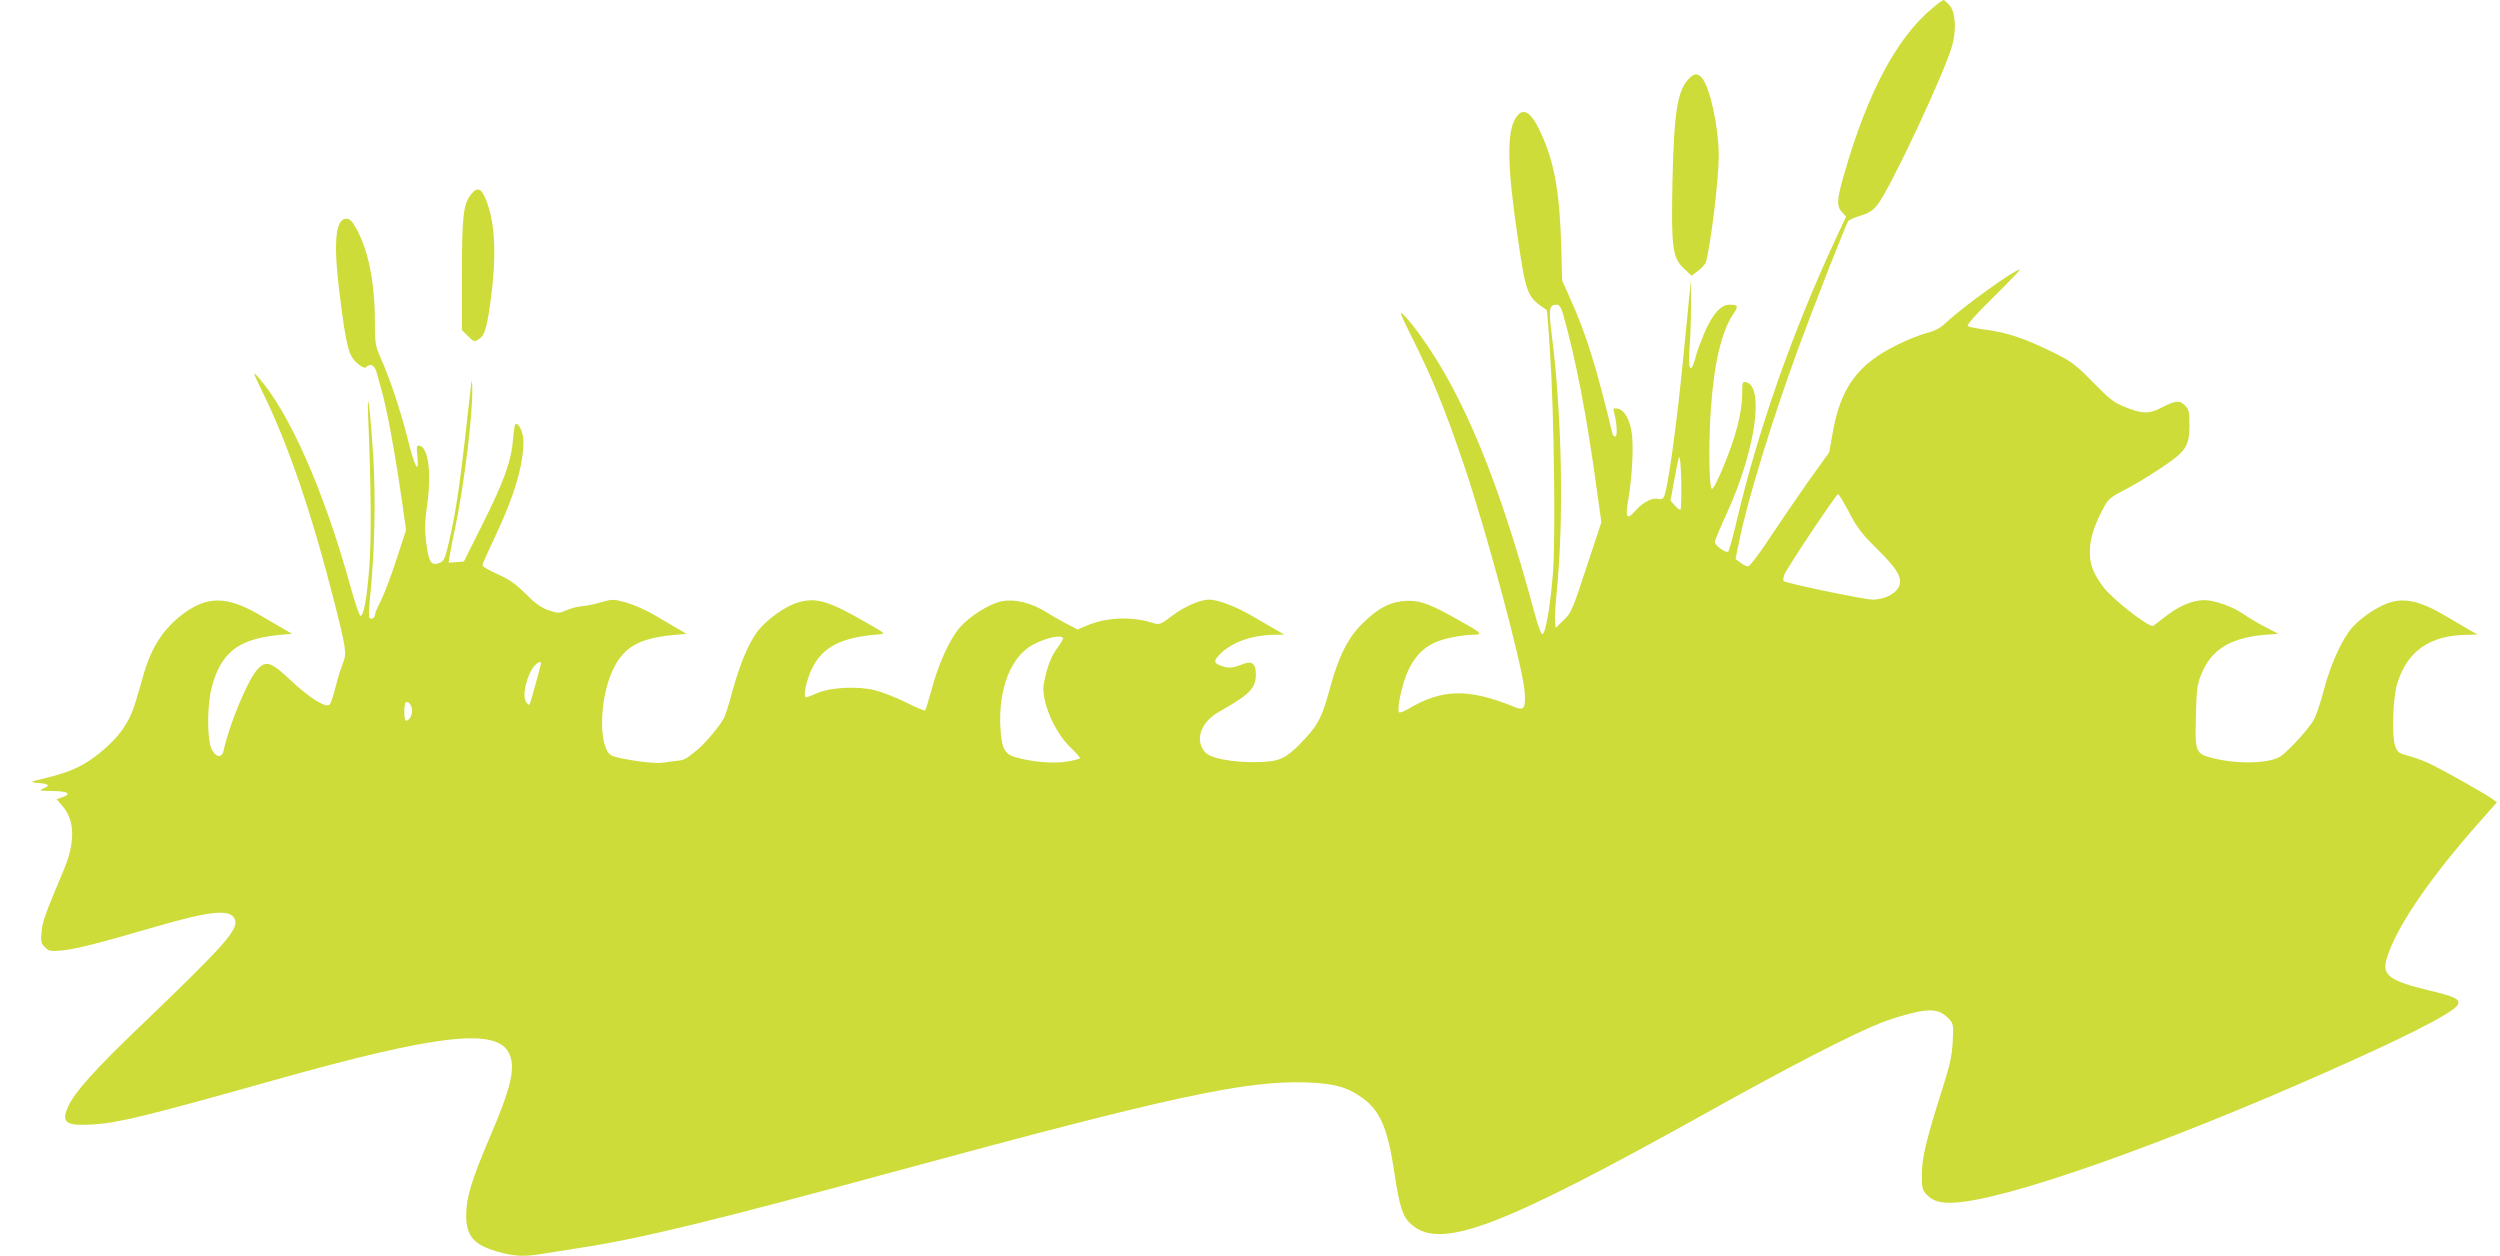 <?xml version="1.0" standalone="no"?>
<!DOCTYPE svg PUBLIC "-//W3C//DTD SVG 20010904//EN"
 "http://www.w3.org/TR/2001/REC-SVG-20010904/DTD/svg10.dtd">
<svg version="1.0" xmlns="http://www.w3.org/2000/svg"
 width="1280pt" height="643pt" viewBox="0 0 1280 643"
 preserveAspectRatio="xMidYMid meet">
<g transform="translate(0,643) scale(0.1,-0.1)"
fill="#cddc39" stroke="none">
<path d="M9895 6389 c-181 -149 -330 -427 -449 -837 -42 -143 -44 -177 -15
-208 l21 -23 -56 -120 c-222 -479 -396 -976 -506 -1446 -18 -77 -37 -144 -41
-149 -10 -11 -69 31 -69 49 0 8 27 72 59 142 146 317 197 651 102 676 -20 5
-21 1 -21 -63 0 -39 -10 -109 -25 -165 -27 -108 -115 -321 -130 -318 -15 4
-18 234 -5 413 16 230 55 396 115 483 27 40 24 47 -20 47 -44 0 -88 -49 -129
-146 -18 -43 -36 -91 -40 -106 -27 -112 -46 -92 -35 37 4 50 7 146 7 215 l-1
125 -8 -85 c-5 -47 -18 -179 -29 -295 -36 -368 -83 -709 -103 -733 -5 -7 -17
-10 -25 -7 -28 10 -81 -16 -117 -58 -46 -53 -55 -40 -38 56 18 106 27 253 19
330 -9 76 -39 130 -75 135 -21 3 -23 1 -17 -20 14 -50 18 -115 8 -122 -7 -4
-14 3 -17 16 -79 330 -133 506 -211 679 l-46 104 -4 160 c-8 290 -34 441 -106
597 -50 110 -93 133 -130 70 -44 -74 -40 -252 12 -603 44 -300 48 -309 149
-376 2 -1 10 -98 17 -215 21 -310 29 -962 15 -1133 -14 -176 -39 -317 -55
-312 -6 2 -24 50 -39 108 -180 669 -362 1113 -584 1420 -30 42 -68 90 -85 105
-26 26 -21 12 40 -111 109 -218 167 -361 269 -660 116 -344 299 -1026 309
-1155 7 -84 -3 -100 -48 -81 -240 98 -374 95 -550 -10 -21 -13 -41 -19 -45
-16 -13 13 17 151 46 212 47 99 107 147 218 170 37 8 88 15 112 15 55 0 49 8
-46 61 -165 94 -213 113 -282 113 -85 -1 -153 -34 -237 -118 -74 -74 -121
-168 -164 -328 -39 -142 -59 -185 -122 -253 -83 -91 -121 -116 -186 -123 -128
-14 -292 7 -328 43 -60 60 -29 157 68 211 158 89 188 120 188 193 0 52 -21 69
-63 52 -53 -21 -74 -24 -111 -11 -44 14 -45 27 -3 67 61 58 162 92 276 93 l46
1 -38 22 c-21 12 -79 46 -129 75 -81 47 -173 82 -218 82 -44 0 -127 -36 -186
-81 -63 -47 -68 -49 -100 -39 -106 35 -238 30 -337 -12 l-49 -21 -51 26 c-29
15 -77 42 -107 61 -78 50 -169 72 -237 56 -62 -14 -158 -75 -209 -133 -51 -59
-108 -183 -142 -310 -16 -59 -32 -110 -35 -114 -4 -3 -48 15 -99 41 -51 25
-122 53 -158 62 -88 22 -227 15 -294 -14 -27 -12 -53 -22 -59 -22 -16 0 0 83
29 144 53 113 152 164 344 178 34 3 34 4 -50 52 -205 119 -269 139 -363 112
-67 -19 -167 -92 -213 -155 -44 -61 -86 -162 -124 -300 -17 -63 -36 -123 -42
-135 -23 -44 -98 -133 -140 -167 -58 -47 -63 -50 -106 -55 -20 -2 -51 -6 -68
-9 -33 -6 -147 7 -228 26 -41 10 -50 16 -63 47 -39 94 -20 293 39 411 54 108
131 152 298 169 l75 7 -50 29 c-27 16 -83 48 -123 72 -40 23 -103 50 -139 60
-63 17 -69 17 -127 0 -34 -10 -78 -19 -98 -20 -20 -1 -55 -11 -77 -20 -37 -17
-42 -17 -91 -1 -38 13 -68 34 -118 84 -51 51 -85 75 -144 101 -43 19 -78 40
-78 46 0 6 29 71 64 145 96 200 146 366 146 488 0 43 -20 91 -39 91 -5 0 -11
-35 -14 -77 -8 -110 -46 -217 -156 -436 l-96 -192 -39 -3 -39 -3 6 38 c3 21
17 92 31 158 44 215 87 569 84 694 0 36 -3 50 -5 31 -56 -509 -73 -634 -115
-818 -19 -82 -25 -95 -47 -104 -43 -16 -55 1 -68 98 -9 73 -9 109 4 199 23
165 6 294 -39 303 -15 3 -16 -4 -11 -52 10 -100 -13 -61 -47 77 -37 148 -93
317 -139 420 -28 62 -31 79 -31 167 0 216 -30 374 -92 493 -25 45 -36 57 -55
57 -57 0 -67 -128 -33 -395 33 -261 45 -305 87 -343 25 -22 40 -29 47 -22 23
23 45 10 56 -32 6 -24 15 -56 20 -73 29 -95 74 -341 110 -594 l19 -135 -49
-150 c-27 -83 -63 -178 -79 -210 -17 -32 -31 -65 -31 -72 0 -18 -21 -29 -29
-16 -4 6 -1 64 6 129 21 209 27 485 14 698 -15 233 -33 379 -26 200 15 -355
17 -622 6 -767 -13 -165 -29 -254 -46 -251 -5 1 -29 70 -52 155 -133 482 -313
891 -472 1068 -29 32 -27 26 22 -75 132 -267 253 -622 371 -1086 58 -230 62
-256 42 -304 -9 -21 -26 -75 -37 -119 -11 -45 -25 -87 -31 -93 -17 -21 -100
31 -200 124 -102 97 -128 104 -174 51 -50 -59 -143 -287 -169 -410 -8 -42 -42
-37 -63 10 -22 50 -22 223 2 312 46 177 135 247 336 268 l75 7 -50 29 c-27 16
-79 46 -115 67 -167 98 -269 99 -395 4 -97 -73 -159 -168 -199 -305 -8 -30
-27 -94 -41 -141 -31 -106 -84 -183 -183 -263 -83 -67 -147 -97 -272 -128 -84
-20 -90 -23 -55 -26 63 -4 75 -12 40 -28 -29 -12 -27 -13 42 -14 78 0 102 -14
54 -31 l-31 -11 29 -34 c65 -73 67 -187 7 -329 -95 -226 -109 -263 -113 -316
-5 -49 -3 -59 17 -79 20 -20 29 -22 89 -16 68 6 197 39 473 120 286 83 386 93
410 41 23 -51 -46 -129 -484 -549 -233 -223 -337 -339 -370 -414 -36 -81 -10
-98 131 -89 129 8 283 46 926 227 829 233 1133 269 1200 140 37 -72 14 -175
-99 -437 -89 -209 -118 -302 -119 -388 -2 -117 40 -163 181 -199 74 -19 120
-20 206 -6 33 5 122 19 196 31 308 47 675 136 1630 396 1396 379 1777 461
2085 451 146 -5 212 -23 290 -79 92 -66 131 -157 165 -389 26 -171 42 -221 86
-259 151 -133 454 -18 1534 584 414 231 734 395 875 450 38 15 106 36 151 47
99 25 144 19 187 -23 29 -30 29 -30 25 -122 -4 -74 -15 -122 -53 -242 -83
-261 -105 -353 -105 -438 0 -73 2 -81 28 -107 38 -37 87 -46 192 -32 327 44
1172 353 2020 739 323 147 492 238 505 271 10 27 -17 40 -148 71 -203 49 -243
78 -217 163 46 155 212 401 464 687 l100 113 -24 18 c-28 21 -232 137 -310
175 -30 16 -82 35 -115 44 -56 15 -61 19 -73 56 -17 50 -10 248 12 316 53 169
169 248 365 249 l46 1 -39 22 c-21 12 -78 46 -126 74 -113 68 -194 90 -267 73
-61 -13 -155 -73 -208 -131 -52 -58 -110 -184 -146 -318 -16 -63 -39 -131 -50
-152 -21 -42 -125 -158 -171 -190 -52 -38 -217 -43 -343 -12 -95 24 -97 29
-92 218 3 128 6 159 26 209 53 135 157 196 356 208 l40 3 -65 34 c-36 18 -85
47 -109 64 -51 35 -118 62 -178 72 -62 10 -139 -16 -213 -72 -35 -27 -68 -52
-75 -57 -18 -13 -206 133 -255 197 -52 70 -70 115 -70 179 0 63 17 124 58 204
36 71 38 73 128 120 89 47 231 139 267 173 46 42 57 73 57 156 0 67 -3 79 -24
100 -27 27 -48 25 -125 -15 -59 -30 -93 -29 -176 4 -61 24 -82 40 -170 130
-91 92 -110 106 -205 153 -143 70 -232 100 -337 114 -48 6 -92 15 -98 20 -6 6
43 61 133 149 78 77 138 140 134 140 -28 0 -291 -190 -377 -271 -30 -28 -57
-43 -100 -54 -33 -8 -100 -35 -150 -60 -204 -100 -291 -219 -332 -453 l-17
-97 -111 -155 c-60 -86 -150 -217 -200 -293 -49 -75 -97 -137 -105 -137 -8 0
-26 9 -39 19 l-25 19 18 88 c40 203 170 627 302 987 87 236 246 641 257 655 5
7 34 19 63 28 39 11 62 26 84 52 65 78 352 691 387 825 21 84 14 169 -17 202
-13 14 -26 25 -29 25 -4 0 -29 -18 -56 -41z m-1891 -1571 c63 -222 120 -515
170 -883 l25 -179 -76 -230 c-71 -216 -78 -234 -117 -271 l-41 -40 -3 30 c-2
16 1 79 7 140 39 376 29 920 -25 1338 -16 126 -12 147 27 147 13 0 22 -14 33
-52z m600 -997 c-3 -3 -16 6 -28 20 l-23 26 19 104 c10 57 21 111 25 119 5 8
9 -47 11 -124 1 -76 0 -142 -4 -145z m863 -13 c39 -77 64 -110 144 -189 110
-108 136 -157 106 -202 -21 -33 -76 -57 -129 -57 -43 0 -445 84 -456 95 -3 3
-1 18 4 33 14 35 265 412 275 412 4 0 29 -42 56 -92z m-4024 -644 c3 -3 -10
-26 -29 -51 -32 -42 -55 -103 -70 -185 -14 -84 52 -243 137 -325 27 -26 49
-51 49 -54 0 -4 -30 -12 -66 -18 -69 -12 -177 -3 -265 22 -56 16 -71 46 -77
153 -11 201 56 367 172 426 65 33 133 48 149 32z m-2673 -130 c0 -6 -48 -182
-56 -204 -4 -12 -8 -11 -20 5 -23 31 3 141 44 188 15 16 32 23 32 11z m-660
-243 c0 -26 -16 -51 -32 -51 -10 0 -11 84 -1 93 12 12 33 -15 33 -42z"/>
<path d="M8649 6029 c-60 -60 -78 -167 -86 -529 -7 -335 0 -389 57 -443 l41
-39 34 26 c18 14 36 34 39 43 24 81 66 426 66 544 0 146 -45 355 -87 401 -21
24 -38 23 -64 -3z"/>
<path d="M2412 5435 c-40 -50 -47 -114 -47 -412 l0 -283 31 -31 c31 -30 32
-31 57 -15 28 19 39 56 57 181 32 231 27 396 -15 514 -27 77 -49 89 -83 46z"/>
</g>
</svg>
